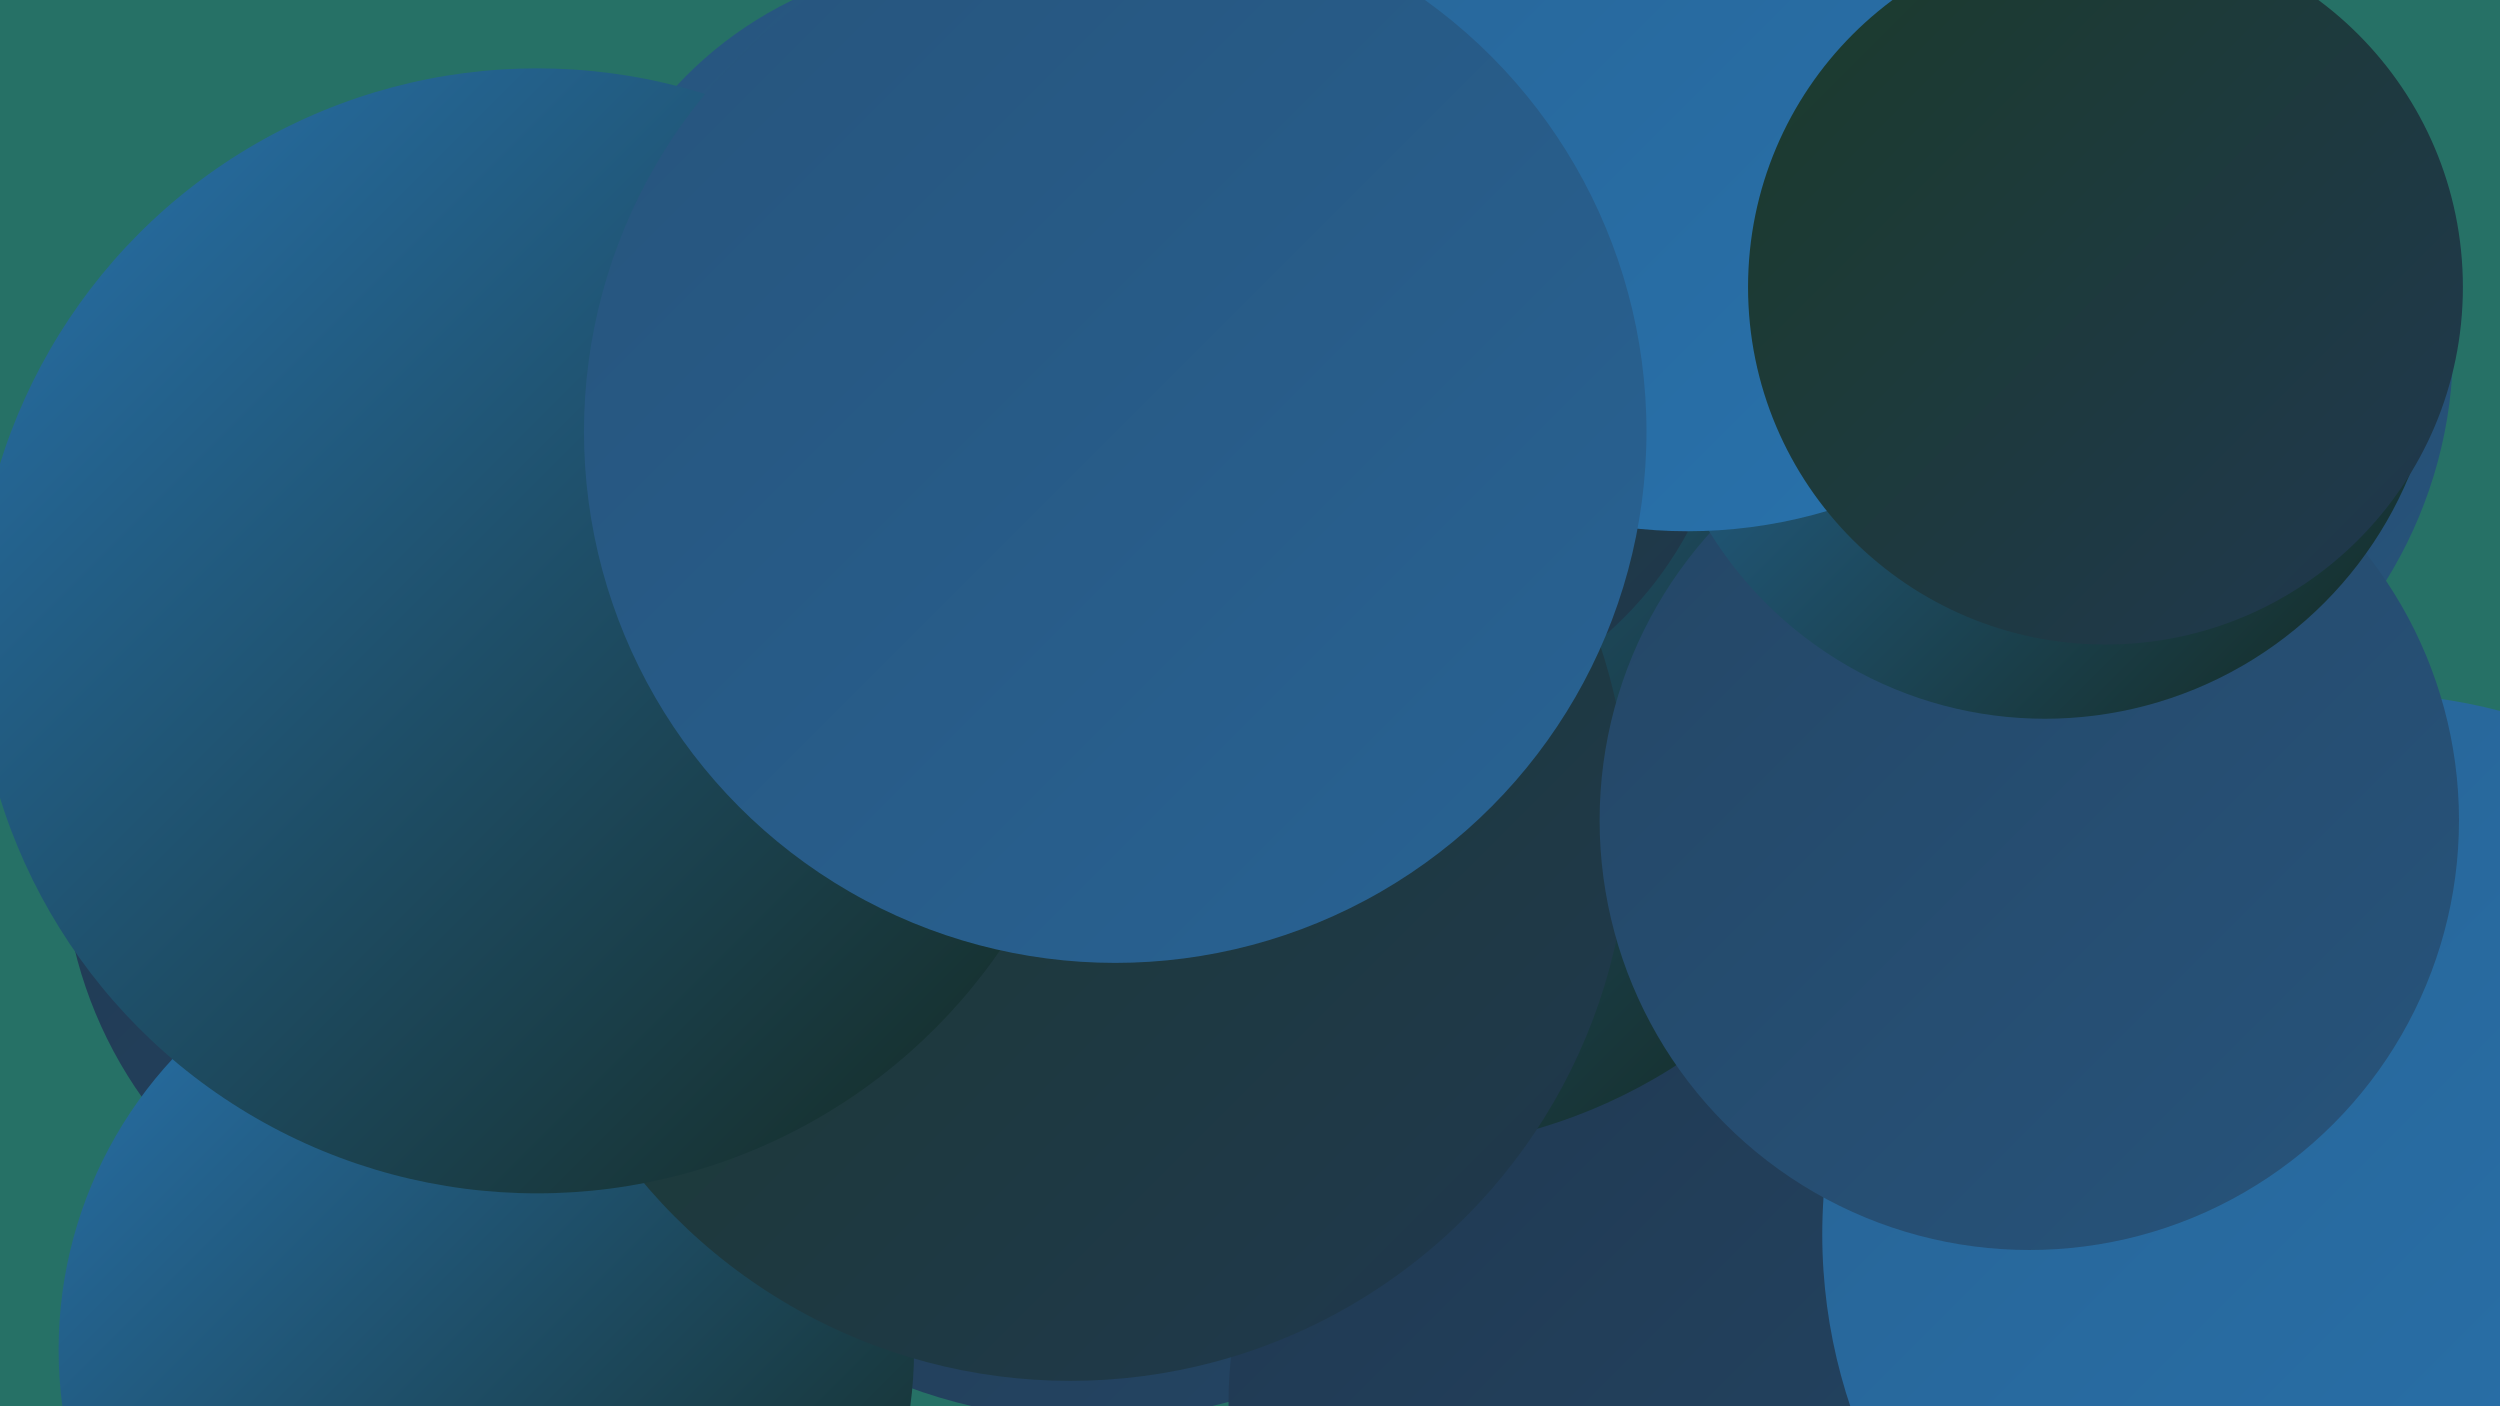 <?xml version="1.0" encoding="UTF-8"?><svg width="1280" height="720" xmlns="http://www.w3.org/2000/svg"><defs><linearGradient id="grad0" x1="0%" y1="0%" x2="100%" y2="100%"><stop offset="0%" style="stop-color:#14281e;stop-opacity:1" /><stop offset="100%" style="stop-color:#1b3b2b;stop-opacity:1" /></linearGradient><linearGradient id="grad1" x1="0%" y1="0%" x2="100%" y2="100%"><stop offset="0%" style="stop-color:#1b3b2b;stop-opacity:1" /><stop offset="100%" style="stop-color:#203850;stop-opacity:1" /></linearGradient><linearGradient id="grad2" x1="0%" y1="0%" x2="100%" y2="100%"><stop offset="0%" style="stop-color:#203850;stop-opacity:1" /><stop offset="100%" style="stop-color:#244665;stop-opacity:1" /></linearGradient><linearGradient id="grad3" x1="0%" y1="0%" x2="100%" y2="100%"><stop offset="0%" style="stop-color:#244665;stop-opacity:1" /><stop offset="100%" style="stop-color:#27547c;stop-opacity:1" /></linearGradient><linearGradient id="grad4" x1="0%" y1="0%" x2="100%" y2="100%"><stop offset="0%" style="stop-color:#27547c;stop-opacity:1" /><stop offset="100%" style="stop-color:#286394;stop-opacity:1" /></linearGradient><linearGradient id="grad5" x1="0%" y1="0%" x2="100%" y2="100%"><stop offset="0%" style="stop-color:#286394;stop-opacity:1" /><stop offset="100%" style="stop-color:#2873ae;stop-opacity:1" /></linearGradient><linearGradient id="grad6" x1="0%" y1="0%" x2="100%" y2="100%"><stop offset="0%" style="stop-color:#2873ae;stop-opacity:1" /><stop offset="100%" style="stop-color:#14281e;stop-opacity:1" /></linearGradient></defs><rect width="1280" height="720" fill="#267166" /><circle cx="540" cy="368" r="285" fill="url(#grad3)" /><circle cx="559" cy="456" r="271" fill="url(#grad2)" /><circle cx="493" cy="180" r="200" fill="url(#grad4)" /><circle cx="253" cy="434" r="221" fill="url(#grad2)" /><circle cx="1236" cy="680" r="222" fill="url(#grad5)" /><circle cx="842" cy="718" r="213" fill="url(#grad2)" /><circle cx="249" cy="691" r="219" fill="url(#grad6)" /><circle cx="764" cy="238" r="268" fill="url(#grad2)" /><circle cx="766" cy="272" r="253" fill="url(#grad6)" /><circle cx="1210" cy="632" r="277" fill="url(#grad5)" /><circle cx="1028" cy="177" r="228" fill="url(#grad3)" /><circle cx="710" cy="315" r="274" fill="url(#grad6)" /><circle cx="548" cy="421" r="286" fill="url(#grad1)" /><circle cx="1039" cy="420" r="220" fill="url(#grad3)" /><circle cx="697" cy="182" r="190" fill="url(#grad1)" /><circle cx="1047" cy="166" r="202" fill="url(#grad6)" /><circle cx="864" cy="21" r="251" fill="url(#grad5)" /><circle cx="1078" cy="147" r="183" fill="url(#grad1)" /><circle cx="275" cy="323" r="288" fill="url(#grad6)" /><circle cx="571" cy="221" r="272" fill="url(#grad4)" /></svg>